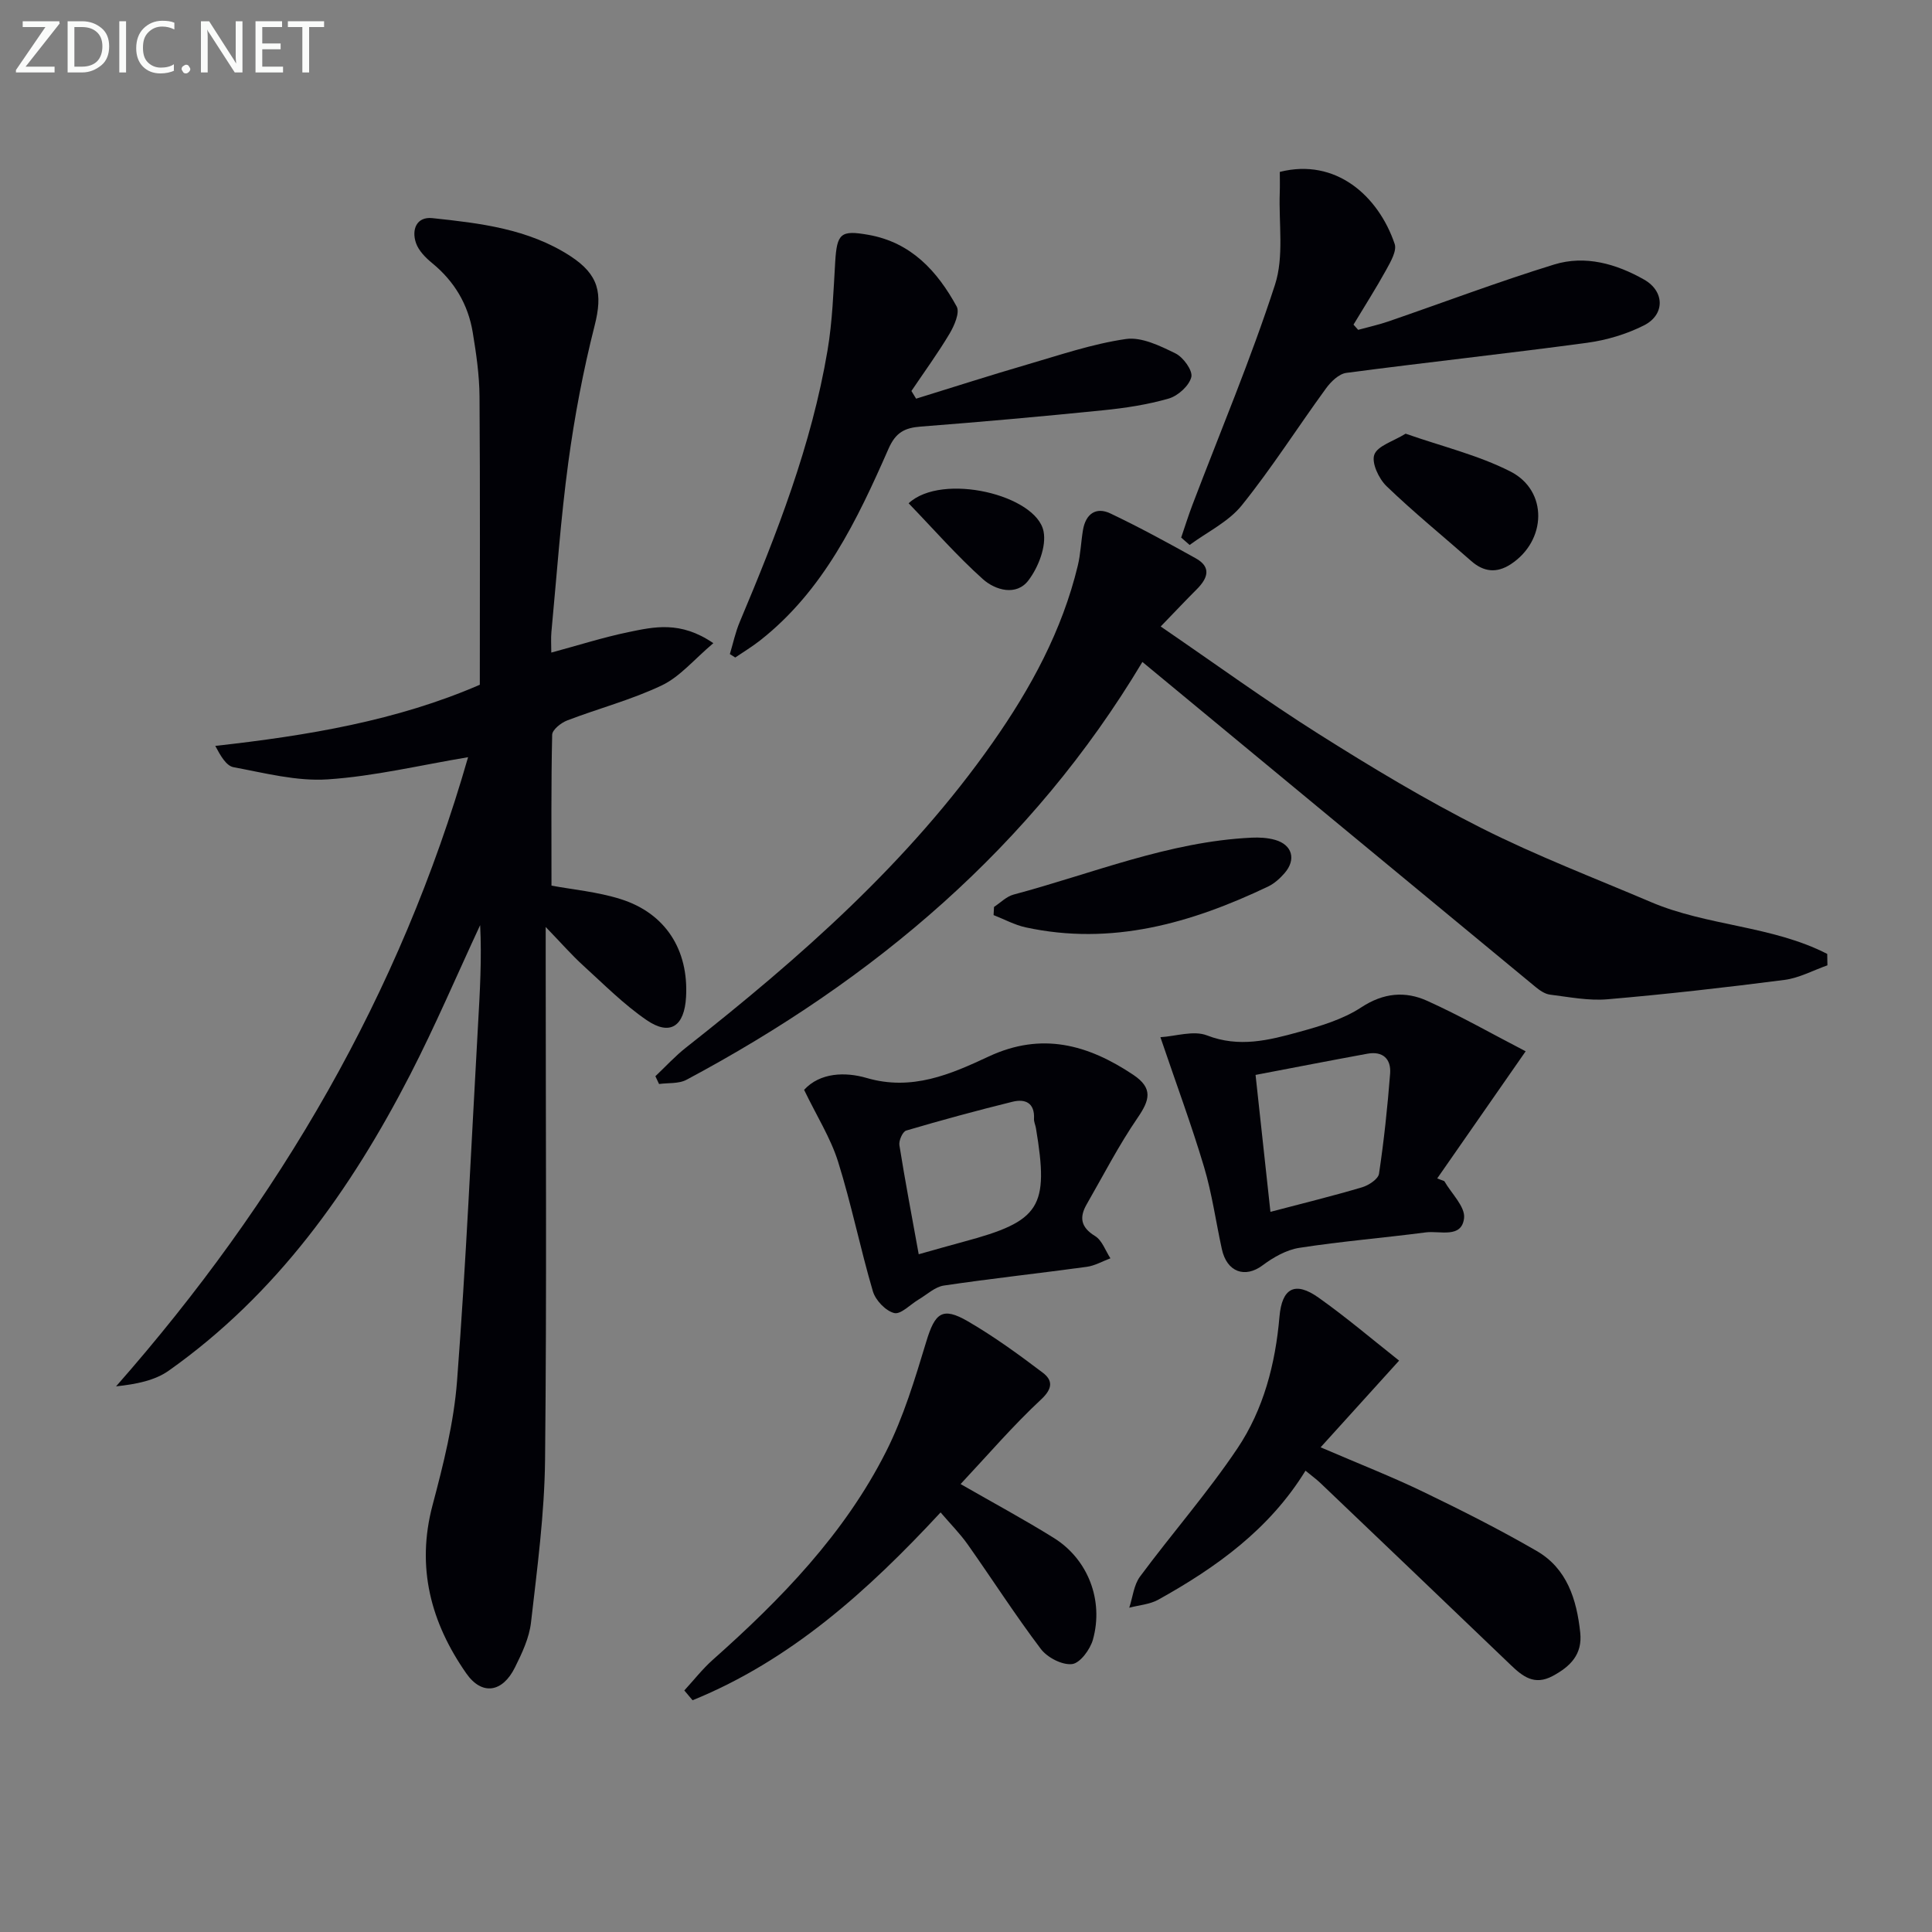 <svg enable-background="new 0 0 400 400" viewBox="0 0 400 400" xmlns="http://www.w3.org/2000/svg"><rect x="0" y="0" width="400" height="400" fill="#808080" stroke="none"/><g fill="#010106"><path d="m147.69 133.16c-4 3.38-6.9 6.94-10.65 8.73-6.26 2.99-13.09 4.77-19.61 7.27-1.28.49-3.09 1.93-3.11 2.97-.23 10.42-.14 20.85-.14 31.23 4.34.81 9.5 1.27 14.32 2.79 9.3 2.93 14.09 10.52 13.54 20.27-.34 6.1-3.33 8.11-8.18 4.77-4.74-3.25-8.86-7.42-13.14-11.31-2.33-2.12-4.41-4.51-7.74-7.96v6.32c0 34.65.23 69.31-.13 103.96-.12 11.25-1.63 22.5-2.91 33.7-.36 3.2-1.86 6.38-3.33 9.33-2.57 5.19-6.83 5.87-10.07 1.23-7.33-10.5-10.41-21.94-6.98-34.85 2.24-8.44 4.41-17.07 5.07-25.73 1.87-24.53 2.95-49.12 4.34-73.69.39-6.87.79-13.73.44-20.65-4.81 10.33-9.28 20.83-14.49 30.96-12.32 23.92-27.68 45.5-49.98 61.28-2.9 2.05-6.73 2.8-10.91 3.25 33.82-38.43 58.83-81.29 72.88-130.26-9.91 1.65-19.43 3.95-29.05 4.59-6.43.43-13.05-1.32-19.51-2.52-1.5-.28-2.67-2.32-3.78-4.41 19.13-2.13 37.64-5.22 54.77-12.66 0-20.03.08-39.84-.06-59.64-.03-4.45-.68-8.93-1.41-13.34-.96-5.78-3.8-10.55-8.39-14.31-1.37-1.12-2.81-2.58-3.36-4.18-.94-2.76.11-5.48 3.39-5.14 9.9 1.05 19.85 2.21 28.53 7.83 5.97 3.87 6.77 7.74 5.07 14.43-2.36 9.28-4.15 18.76-5.44 28.26-1.58 11.68-2.4 23.46-3.51 35.2-.12 1.31-.02 2.64-.02 4.23 5.53-1.49 10.67-3.13 15.93-4.23 5.32-1.09 10.78-2.4 17.62 2.28z"/><path d="m135.69 222.82c2.11-1.99 4.08-4.16 6.35-5.94 23.61-18.59 46.08-38.33 63.49-63.15 7.88-11.23 14.38-23.17 17.62-36.64.58-2.4.66-4.92 1.07-7.36.56-3.31 2.67-4.86 5.69-3.42 5.99 2.85 11.83 6.04 17.64 9.27 3.33 1.85 2.5 4.14.24 6.41-2.32 2.32-4.57 4.71-7.48 7.72 11.29 7.72 21.76 15.34 32.69 22.24 10.96 6.92 22.11 13.63 33.67 19.47 11.39 5.75 23.37 10.33 35.13 15.34 11.7 4.99 25.09 4.87 36.51 10.74.01.79.03 1.57.04 2.36-2.96 1.04-5.86 2.63-8.9 3.02-12.18 1.57-24.4 2.96-36.64 4.01-3.91.34-7.94-.47-11.89-.96-1.06-.13-2.14-.88-3-1.59-27-22.29-53.97-44.61-81.4-67.29-22.87 38.22-55.55 65.79-94.4 86.51-1.59.85-3.77.61-5.67.87-.26-.55-.51-1.08-.76-1.61z"/><path d="m244.55 111.3c.77-2.26 1.48-4.54 2.33-6.77 5.77-15.17 12.09-30.15 17.09-45.57 1.9-5.85.76-12.69.99-19.08.05-1.46.01-2.92.01-4.29 11.6-2.93 20.41 4.97 23.78 14.91.49 1.43-.84 3.7-1.74 5.35-2.13 3.86-4.51 7.58-6.78 11.36.32.36.64.72.96 1.08 2.1-.58 4.23-1.04 6.29-1.75 11.42-3.93 22.73-8.21 34.27-11.77 6.45-1.99 12.87-.16 18.65 3.12 4.26 2.42 4.35 7.25-.02 9.47-3.62 1.83-7.75 3.06-11.78 3.61-16.6 2.24-33.25 4.04-49.85 6.23-1.54.2-3.21 1.82-4.22 3.22-5.86 8.04-11.21 16.47-17.43 24.2-2.75 3.42-7.15 5.51-10.8 8.21-.61-.52-1.18-1.02-1.75-1.53z"/><path d="m289.67 281.7c-5.76 6.36-10.65 11.76-16.25 17.95 8.11 3.49 14.85 6.12 21.34 9.26 7.92 3.82 15.8 7.8 23.41 12.21 6.28 3.64 8.27 10.05 9 16.89.48 4.5-2.02 7.01-5.71 8.99-3.79 2.03-6.21.09-8.73-2.33-13.1-12.57-26.23-25.1-39.36-37.63-.83-.79-1.77-1.47-3.08-2.55-7.46 12.14-18.47 20.03-30.48 26.71-1.77.98-4 1.13-6.01 1.66.72-2.17.94-4.71 2.23-6.45 6.62-8.93 13.98-17.33 20.16-26.53 5.42-8.07 7.87-17.51 8.71-27.26.51-5.95 3.22-7.43 8.12-3.94 5.76 4.08 11.14 8.67 16.65 13.02z"/><path d="m189.67 82.54c7.65-2.36 15.28-4.82 22.97-7.06 6.77-1.97 13.53-4.29 20.46-5.29 3.24-.47 7.07 1.41 10.27 2.98 1.62.79 3.61 3.56 3.28 4.9-.45 1.8-2.75 3.88-4.66 4.44-4.43 1.28-9.07 1.98-13.67 2.44-12.55 1.27-25.13 2.4-37.71 3.37-3.32.26-5.16 1.21-6.64 4.56-6.5 14.79-13.45 29.39-26.63 39.74-1.63 1.28-3.41 2.35-5.12 3.51-.37-.24-.74-.48-1.11-.71.67-2.23 1.15-4.53 2.05-6.66 7.67-18.22 14.87-36.61 18.17-56.21 1.02-6.03 1.22-12.21 1.59-18.33.36-5.94 1.16-6.61 6.88-5.6 8.86 1.57 14.25 7.51 18.27 14.84.69 1.25-.49 3.96-1.46 5.6-2.43 4.08-5.25 7.94-7.91 11.89.32.53.65 1.06.97 1.59z"/><path d="m299.03 244.54c1.47 2.57 4.36 5.3 4.09 7.66-.49 4.26-5.01 2.58-7.9 2.95-8.72 1.14-17.51 1.85-26.2 3.2-2.67.41-5.39 1.96-7.61 3.62-3.63 2.72-7.4 1.43-8.44-3.36-1.24-5.66-2.03-11.46-3.68-16.99-2.59-8.68-5.75-17.19-9.04-26.88 3.15-.19 6.86-1.45 9.65-.37 6.65 2.58 12.83 1 19.03-.71 4.46-1.22 9.11-2.61 12.91-5.1 4.6-3.02 9.1-3.4 13.64-1.35 6.87 3.1 13.44 6.85 20.39 10.45-6.62 9.52-12.47 17.92-18.31 26.32.49.19.98.38 1.47.56zm-36 6.36c6.81-1.79 12.93-3.29 18.96-5.08 1.38-.41 3.36-1.7 3.52-2.82 1.03-6.87 1.76-13.79 2.3-20.72.23-3.02-1.49-4.71-4.71-4.12-7.63 1.4-15.24 2.88-23.15 4.39 1.06 9.72 2.04 18.75 3.08 28.35z"/><path d="m141.68 349.99c1.96-2.13 3.75-4.44 5.9-6.35 14.14-12.56 27.25-26.05 35.86-43.08 3.63-7.18 5.99-15.07 8.34-22.81 1.8-5.93 3.31-7.26 8.6-4.19 5.41 3.14 10.51 6.85 15.5 10.63 2.08 1.57 2.13 3.27-.35 5.57-5.81 5.41-11.01 11.48-16.65 17.5 6.77 3.89 13.17 7.33 19.33 11.17 7.03 4.39 10.34 12.89 8.07 21.03-.57 2.04-2.66 4.88-4.32 5.07-2.05.24-5.11-1.35-6.45-3.11-5.31-7.02-10.07-14.45-15.15-21.65-1.61-2.28-3.61-4.28-5.62-6.64-15.07 16.25-31.03 30.62-51.35 38.89-.58-.67-1.14-1.35-1.71-2.03z"/><path d="m166.48 225.64c3.31-3.61 8.56-3.74 12.94-2.46 9.39 2.74 17.37-.75 25.25-4.43 10.99-5.14 20.55-2.5 29.95 3.77 4.19 2.8 3.4 5.28.89 8.94-3.9 5.69-7.07 11.87-10.52 17.87-1.56 2.72-1.24 4.76 1.73 6.58 1.46.89 2.15 3.03 3.18 4.61-1.62.6-3.21 1.53-4.88 1.76-9.86 1.35-19.77 2.42-29.61 3.88-1.83.27-3.48 1.86-5.19 2.87-1.73 1.02-3.72 3.17-5.09 2.82-1.78-.45-3.86-2.64-4.41-4.5-2.62-8.89-4.44-18.02-7.21-26.85-1.55-4.92-4.4-9.4-7.03-14.86zm23.73 34.04c3.58-1 6.44-1.83 9.32-2.6 15.88-4.26 17.69-7.09 14.95-23.51-.11-.66-.44-1.31-.4-1.95.17-3.33-1.86-4.16-4.47-3.51-7.37 1.82-14.71 3.81-21.99 5.96-.74.22-1.56 2.08-1.41 3.03 1.17 7.34 2.56 14.64 4 22.58z"/><path d="m205.8 187.77c1.35-.88 2.58-2.17 4.06-2.56 16.32-4.35 32.1-10.96 49.26-11.78 1.62-.08 3.33.02 4.88.46 3.55 1.01 4.41 4.06 1.96 6.88-.96 1.11-2.15 2.18-3.46 2.8-15.91 7.57-32.33 12.29-50.15 8.43-2.29-.5-4.43-1.68-6.64-2.54.02-.56.06-1.13.09-1.69z"/><path d="m291.02 89.79c7.53 2.64 15.02 4.43 21.7 7.83 7.84 3.99 7.5 14.38.03 19.22-2.89 1.87-5.57 1.59-8.16-.7-5.85-5.15-11.91-10.08-17.52-15.48-1.6-1.54-3.15-4.84-2.53-6.53.67-1.83 3.89-2.74 6.48-4.34z"/><path d="m188.12 104.2c6.93-6.45 26.48-1.72 27.94 5.83.61 3.12-1.09 7.44-3.14 10.14-2.49 3.28-6.85 2.04-9.43-.27-5.36-4.8-10.13-10.27-15.37-15.7z"/></g><path d="m12.4 4.8-7.1 9h6v1.2h-8v-.5l6.1-8.9h-4.7v-1.2h7.6v.4z" fill="#fafbfa"/><path d="m14 14v-9.6h3c1.6 0 2.9.5 4 1.4s1.6 2.2 1.6 3.8-.5 3-1.6 3.9-2.4 1.5-4 1.5h-3zm1.4-8.4v8.2h1.6c1.3 0 2.4-.4 3.1-1.1s1.1-1.8 1.1-3.1-.4-2.3-1.2-3-1.8-1-3.1-1z" fill="#fafbfa"/><path d="m26.1 4.4v10.6h-1.4v-10.6z" fill="#fafbfa"/><path d="m36.1 14.6c-.8.4-1.8.6-2.9.6-1.5 0-2.7-.5-3.6-1.4s-1.4-2.2-1.4-3.8c0-1.7.5-3.1 1.5-4.1s2.3-1.6 3.9-1.6c1 0 1.8.1 2.5.4v1.4c-.8-.4-1.6-.6-2.5-.6-1.2 0-2.1.4-2.9 1.2s-1.1 1.8-1.1 3.2c0 1.3.3 2.3 1 3s1.6 1.1 2.7 1.1c1 0 2-.2 2.7-.7v1.3z" fill="#fafbfa"/><path d="m37.6 14.3c0-.2.1-.5.3-.6s.4-.3.6-.3c.3 0 .5.1.6.3s.3.4.3.6-.1.4-.3.6-.4.3-.6.3c-.3 0-.5-.1-.6-.3s-.3-.4-.3-.6z" fill="#fafbfa"/><path d="m50.2 15h-1.6l-5.3-8.2c-.2-.2-.3-.5-.4-.7 0 .2.1.7.1 1.5v7.4h-1.4v-10.6h1.7l5.2 8.1c.2.4.4.6.4.7 0-.3-.1-.8-.1-1.5v-7.3h1.4z" fill="#fafbfa"/><path d="m58.6 15h-5.7v-10.6h5.5v1.2h-4.1v3.4h3.8v1.2h-3.8v3.6h4.3z" fill="#fafbfa"/><path d="m67.1 5.6h-3.1v9.4h-1.4v-9.4h-3v-1.2h7.5z" fill="#fafbfa"/></svg>
